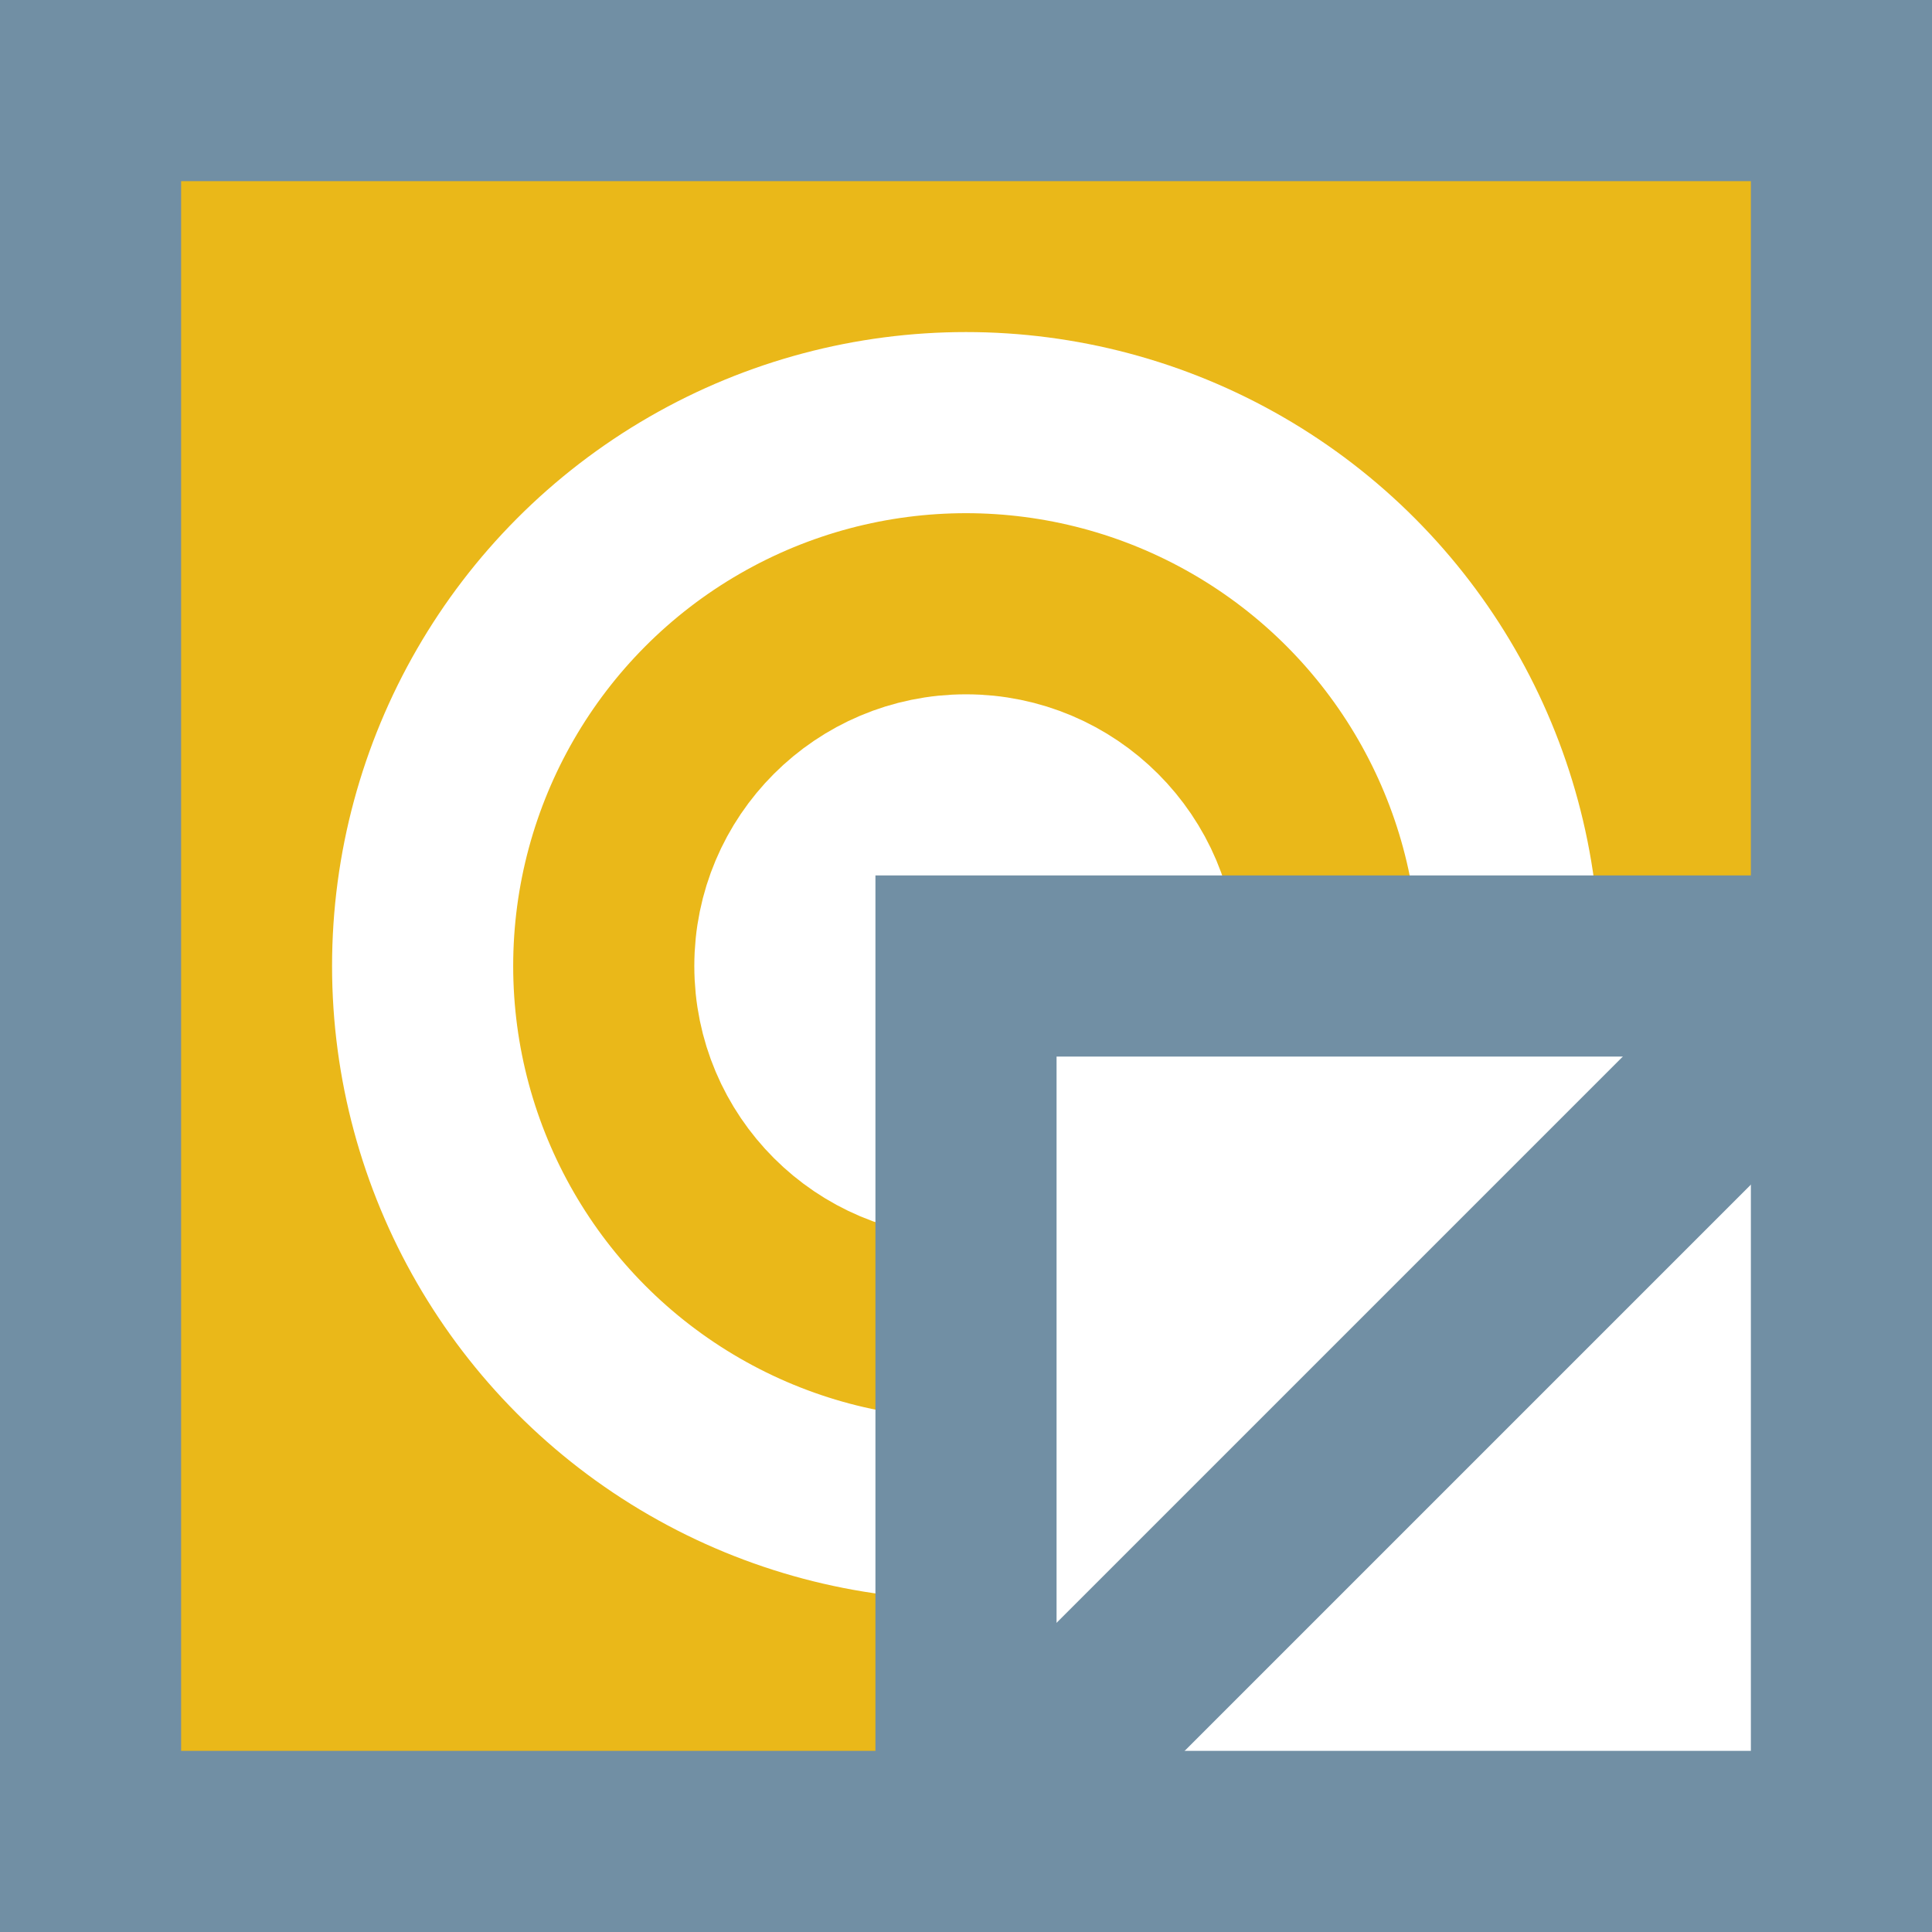 <?xml version="1.0" encoding="UTF-8"?>
<svg id="svg14" version="1.1" viewBox="0 0 16 16" xmlns="http://www.w3.org/2000/svg" xmlns:cc="http://creativecommons.org/ns#" xmlns:dc="http://purl.org/dc/elements/1.1/" xmlns:rdf="http://www.w3.org/1999/02/22-rdf-syntax-ns#">
 <rect x="0" y="0" width="16" height="16" fill="#333333" stroke="none"/>
 <g id="g12" stroke-linecap="round" stroke-width="1.5px">
  <rect id="rect2" x=".75" y=".75" width="14.5" height="14.5" fill="#eab819" stroke="#718fa4"/>
  <circle id="circle4" cx="8" cy="8" r="4.5" fill="none" stroke="#fff"/>
  <circle id="circle6" cx="8" cy="8" r="1.5" fill="#fff" stroke="#fff"/>
  <rect id="rect8" x="8" y="8" width="7.25" height="7.25" fill="#fff" stroke="#718fa4"/>
  <line id="line10" x1="8" x2="15.25" y1="15.25" y2="8" stroke="#718fa4"/>
 </g>
</svg>